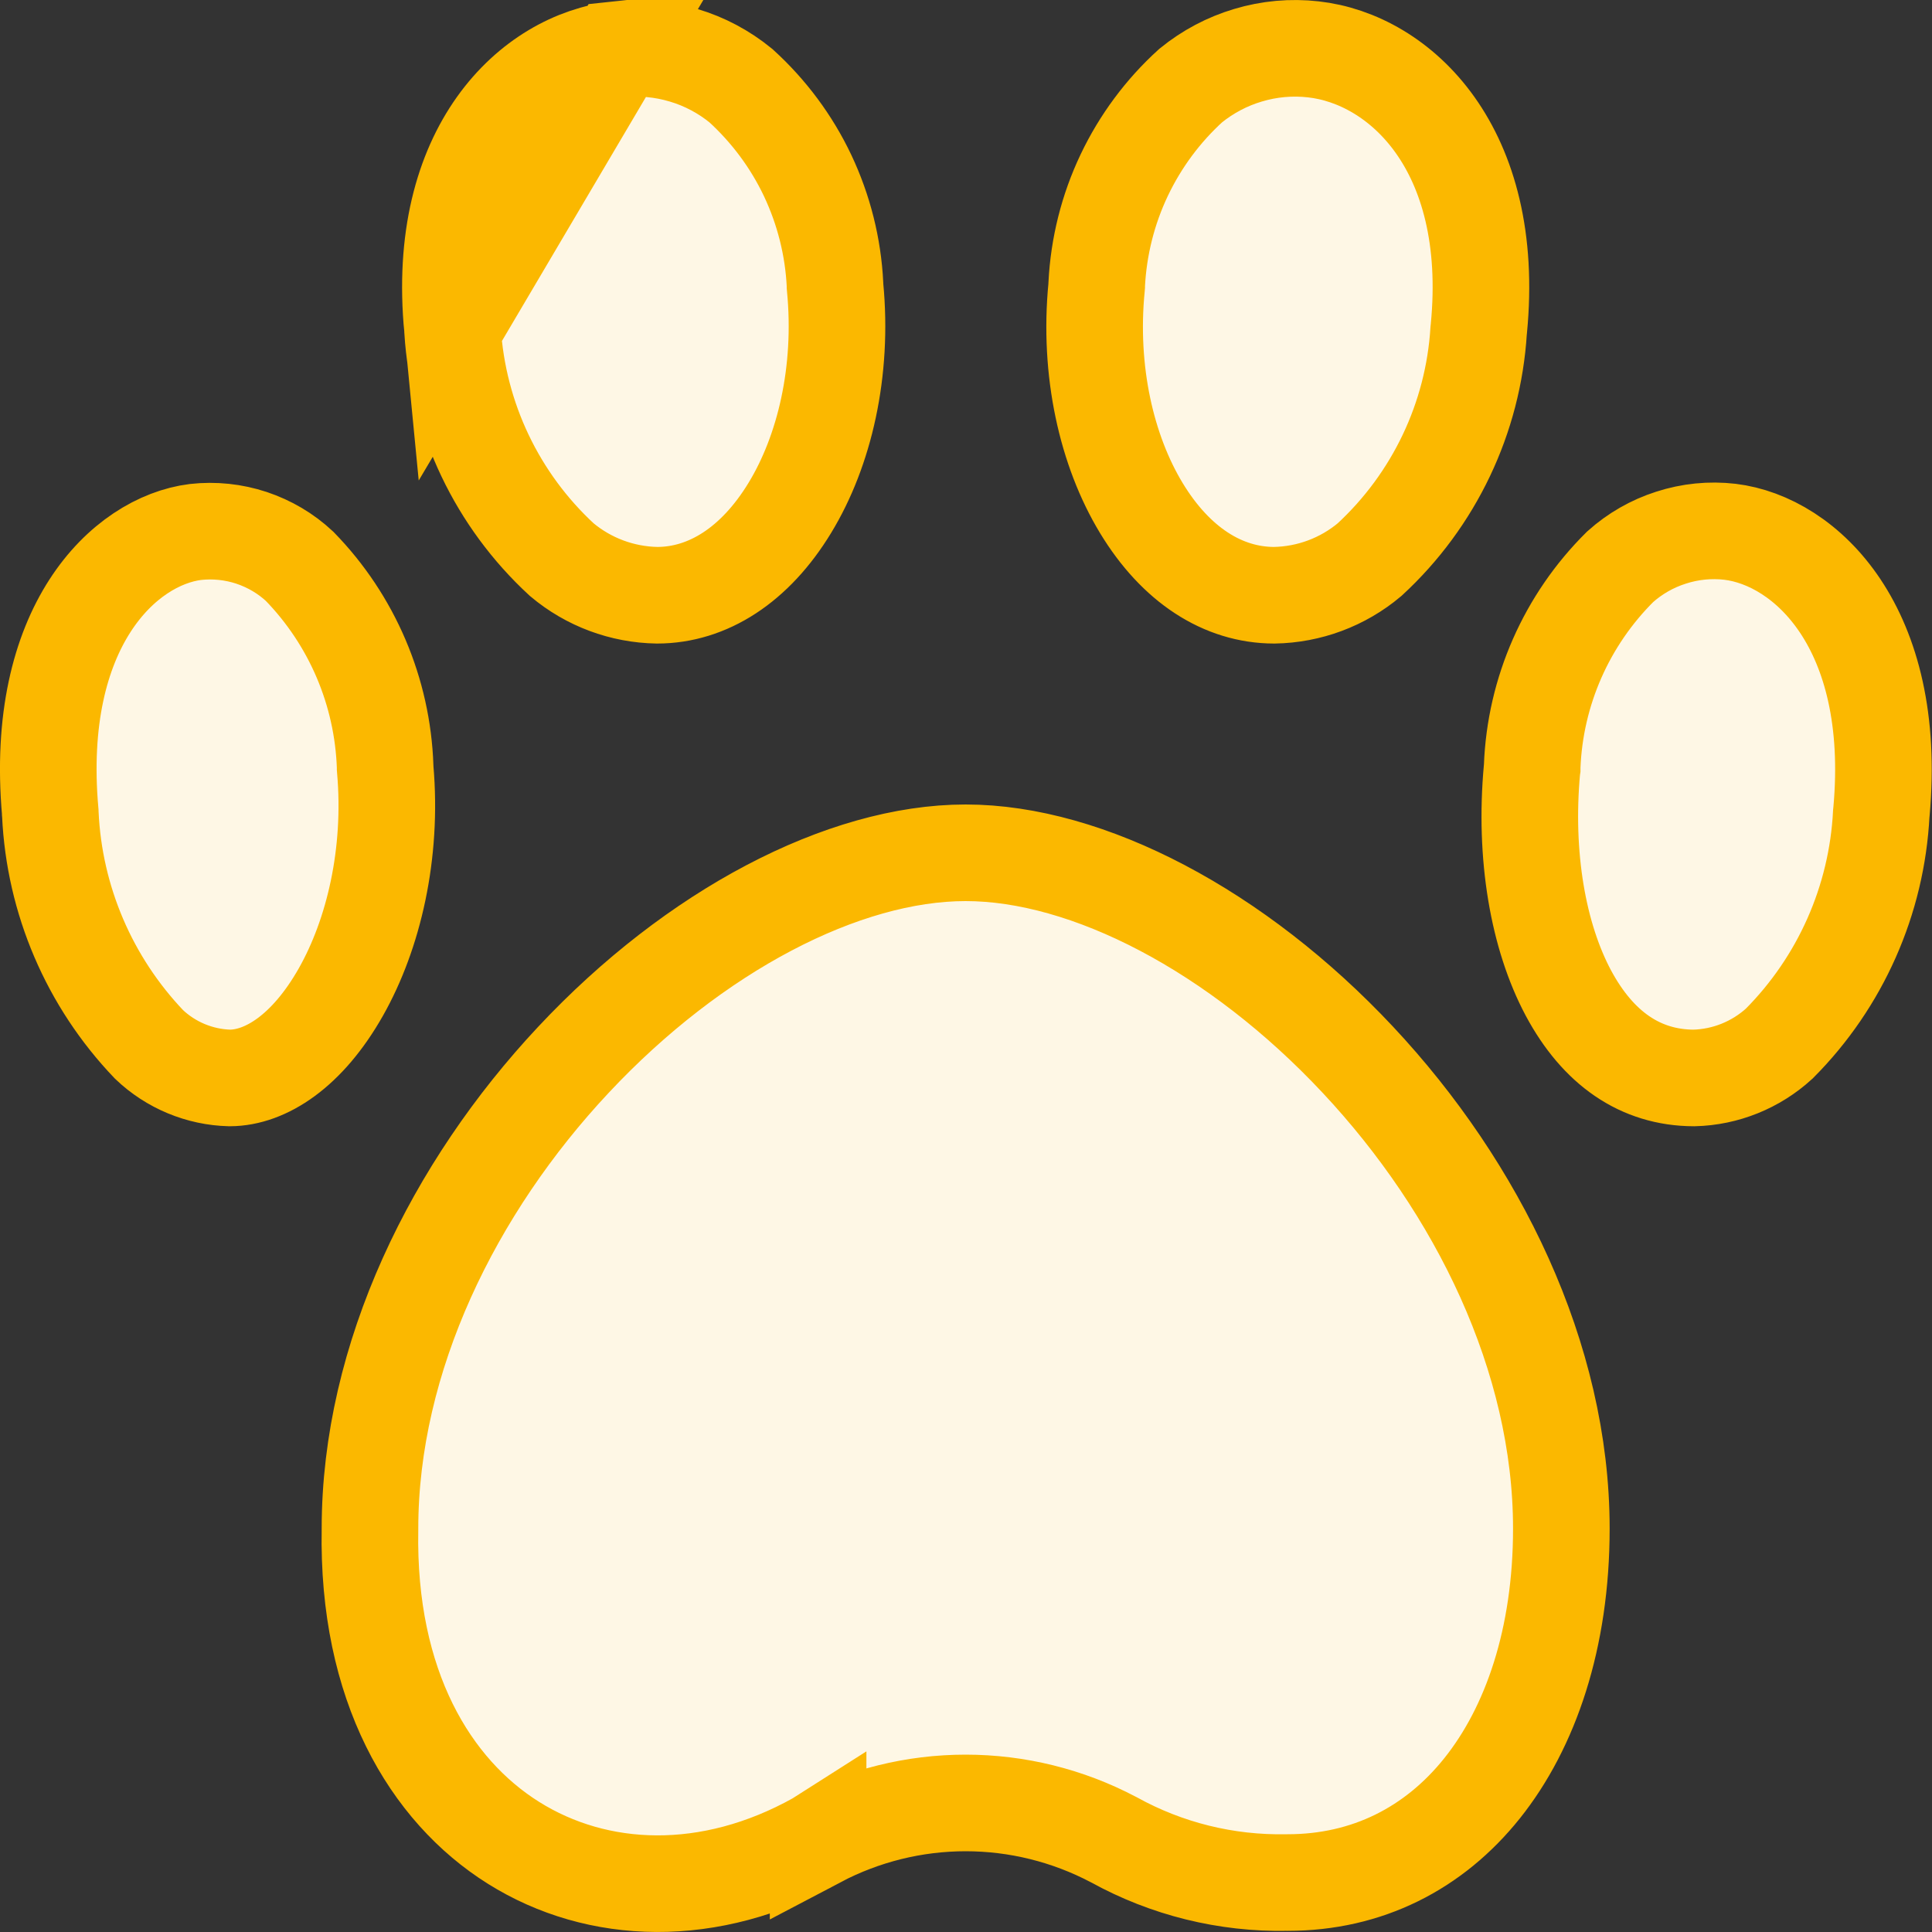 <svg width="20" height="20" viewBox="0 0 20 20" fill="none" xmlns="http://www.w3.org/2000/svg">
<rect x="0" y="0" width="20" height="20" fill="#333333" stroke="none"/>
<path d="M4.685 3.412L4.685 3.421C4.742 4.327 5.147 5.177 5.815 5.793C6.092 6.026 6.441 6.156 6.803 6.162C7.328 6.161 7.817 5.848 8.176 5.258C8.536 4.667 8.729 3.843 8.645 2.972L8.644 2.96L8.644 2.948C8.625 2.556 8.528 2.171 8.36 1.816C8.193 1.464 7.958 1.149 7.67 0.887C7.495 0.744 7.293 0.636 7.076 0.572C6.856 0.506 6.625 0.485 6.397 0.511L4.685 3.412ZM4.685 3.412L4.684 3.403M4.685 3.412L4.684 3.403M4.684 3.403C4.502 1.534 5.505 0.61 6.397 0.511L4.684 3.403ZM0.521 8.426L0.52 8.415L0.52 8.405C0.35 6.487 1.285 5.6 2.023 5.507C2.219 5.485 2.418 5.506 2.605 5.568C2.79 5.63 2.96 5.73 3.102 5.863C3.645 6.421 3.96 7.16 3.987 7.938L3.987 7.951L3.988 7.964C4.064 8.837 3.868 9.669 3.529 10.269C3.182 10.882 2.75 11.157 2.379 11.159C2.067 11.151 1.768 11.027 1.542 10.811C0.925 10.165 0.562 9.318 0.521 8.426ZM11.352 2.97L11.353 2.958L11.353 2.945C11.373 2.553 11.469 2.168 11.638 1.813C11.805 1.462 12.039 1.146 12.327 0.885C12.502 0.743 12.703 0.636 12.919 0.572C13.138 0.506 13.369 0.485 13.596 0.511C14.489 0.61 15.491 1.534 15.309 3.403L15.308 3.412L15.307 3.421C15.251 4.327 14.846 5.177 14.178 5.793C13.901 6.026 13.552 6.156 13.19 6.162C12.659 6.161 12.171 5.847 11.815 5.259C11.457 4.668 11.266 3.843 11.352 2.97ZM15.859 7.964L15.861 7.951L15.861 7.937C15.891 7.157 16.217 6.417 16.772 5.867C16.924 5.731 17.103 5.628 17.298 5.566C17.495 5.502 17.703 5.481 17.909 5.505C18.693 5.6 19.649 6.498 19.477 8.401L19.476 8.411L19.475 8.42C19.429 9.318 19.053 10.166 18.419 10.803C18.177 11.024 17.863 11.151 17.535 11.159C16.98 11.157 16.542 10.851 16.236 10.28C15.923 9.693 15.777 8.861 15.859 7.964ZM13.33 19.488V19.488L13.32 19.488C12.695 19.5 12.079 19.348 11.532 19.046L11.532 19.046L11.524 19.042C11.053 18.794 10.529 18.664 9.996 18.664C9.464 18.664 8.94 18.794 8.469 19.042L8.469 19.041L8.458 19.048C7.347 19.669 6.185 19.622 5.316 19.077C4.451 18.535 3.8 17.448 3.83 15.833L3.83 15.833V15.824C3.83 14.051 4.696 12.294 5.937 10.97C7.186 9.636 8.729 8.828 9.996 8.828C11.263 8.828 12.807 9.636 14.056 10.97C15.296 12.294 16.163 14.051 16.163 15.824C16.163 16.96 15.845 17.884 15.342 18.513C14.845 19.134 14.153 19.488 13.33 19.488Z" fill="#FEF7E5" stroke="#FBB800"/>
</svg>
